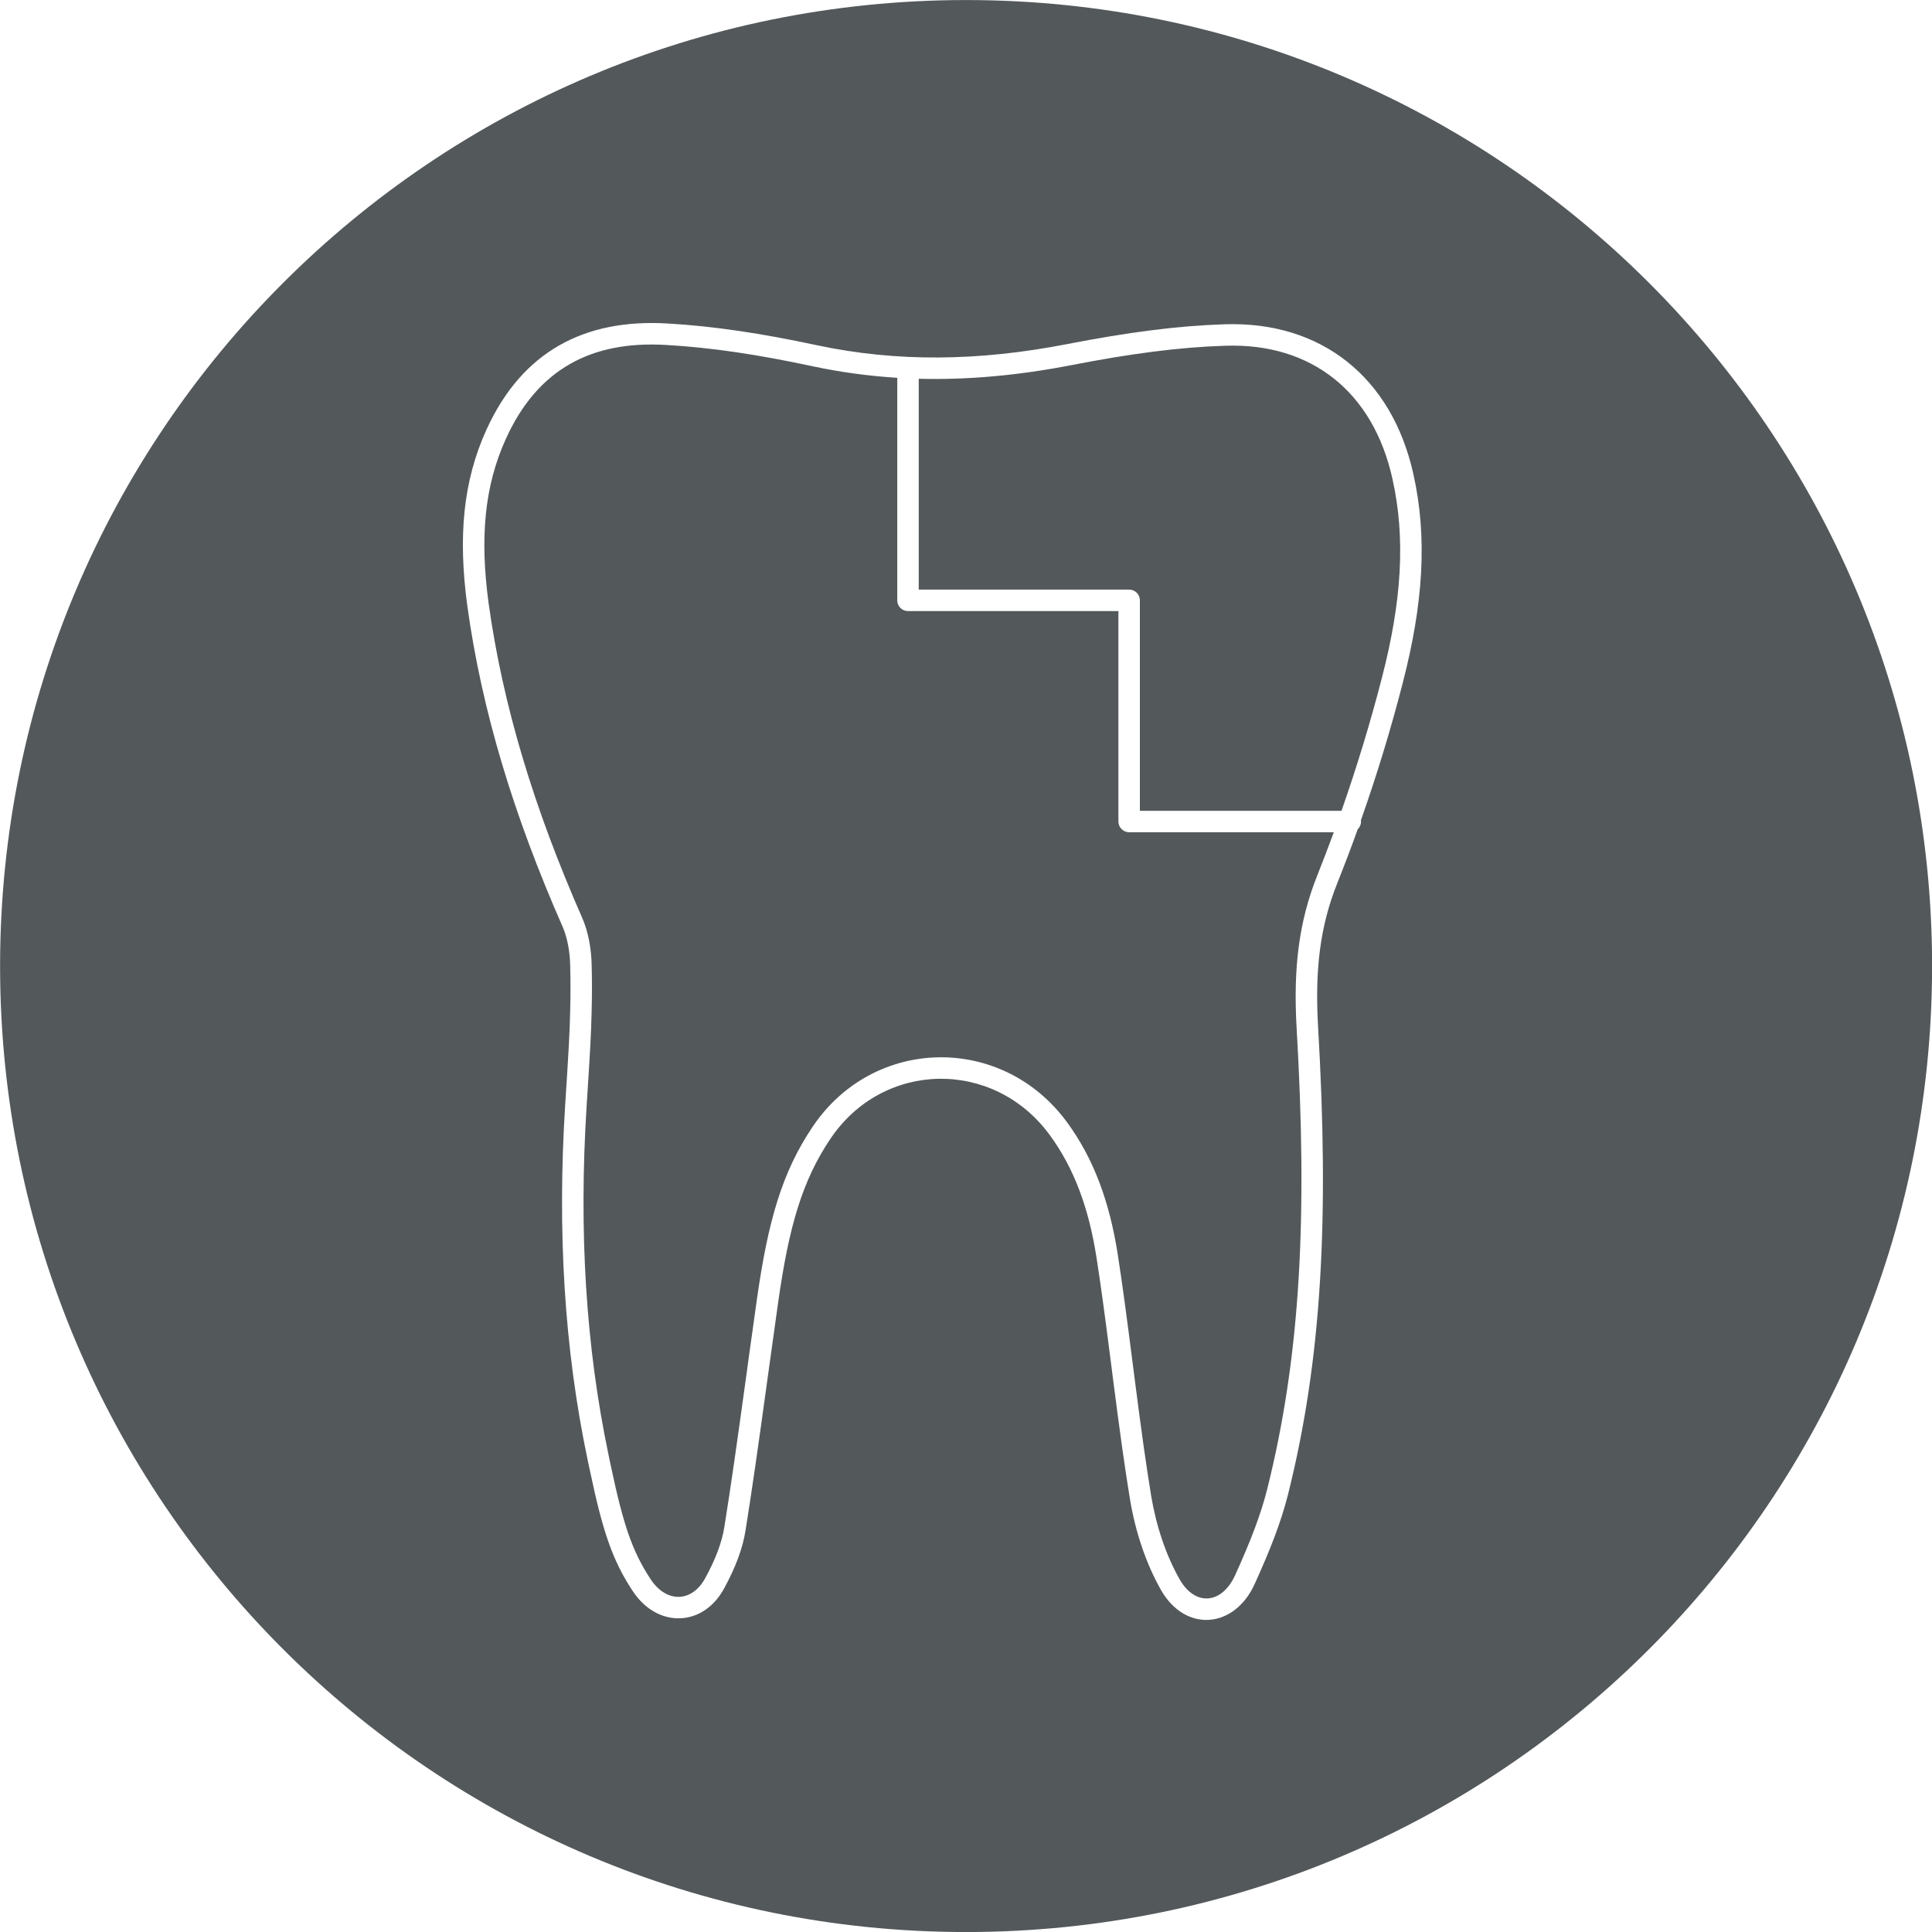 <svg xmlns="http://www.w3.org/2000/svg" viewBox="0 0 45 45">
  <g fill="none" fill-rule="evenodd">
    <path fill="#53585B" fill-rule="nonzero" d="M31.246,18.885 L26.55,18.885 L26.55,13.983 C26.55,13.914 26.522,13.851 26.477,13.806 C26.432,13.761 26.369,13.733 26.3,13.733 L21.399,13.733 L21.399,8.83 C21.399,8.827 21.399,8.824 21.399,8.822 C22.546,8.852 23.723,8.744 24.953,8.505 C26.339,8.236 27.465,8.086 28.541,8.053 C30.551,7.985 31.984,9.134 32.431,11.146 C32.747,12.55 32.643,14.028 32.189,15.78 C31.921,16.823 31.605,17.861 31.246,18.885 L31.246,18.885 Z M31.067,19.385 C30.943,19.721 30.815,20.055 30.683,20.388 C30.252,21.467 30.122,22.55 30.2,23.932 C30.457,28.324 30.297,31.579 29.509,34.712 C29.357,35.301 29.13,35.892 28.769,36.688 C28.458,37.371 27.833,37.418 27.474,36.782 C27.159,36.227 26.932,35.55 26.814,34.849 C26.685,34.056 26.585,33.334 26.418,32.036 C26.404,31.925 26.404,31.925 26.39,31.814 C26.223,30.512 26.145,29.932 26.033,29.208 C25.843,27.994 25.476,26.989 24.855,26.142 C23.346,24.079 20.347,24.13 18.926,26.247 C18.218,27.3 17.89,28.432 17.631,30.255 C17.576,30.645 17.521,31.038 17.445,31.585 C17.419,31.777 17.419,31.777 17.393,31.968 C17.145,33.764 17.031,34.567 16.872,35.563 C16.815,35.929 16.664,36.322 16.43,36.75 C16.123,37.327 15.526,37.343 15.159,36.79 C14.717,36.124 14.51,35.479 14.228,34.143 C14.216,34.085 14.216,34.085 14.203,34.028 C14.191,33.971 14.191,33.971 14.18,33.915 C13.641,31.361 13.482,28.673 13.662,25.784 C13.749,24.443 13.767,24.112 13.781,23.538 C13.79,23.177 13.79,22.832 13.781,22.476 C13.772,22.08 13.7,21.699 13.562,21.382 C12.439,18.828 11.711,16.436 11.379,14.04 C11.176,12.53 11.28,11.323 11.787,10.212 C12.524,8.595 13.779,7.93 15.521,8.035 C16.564,8.094 17.659,8.259 18.923,8.53 C19.576,8.669 20.233,8.758 20.9,8.8 C20.899,8.81 20.899,8.819 20.899,8.83 L20.899,13.983 C20.899,14.052 20.927,14.114 20.972,14.16 C21.017,14.205 21.08,14.233 21.149,14.233 L26.05,14.233 L26.05,19.135 C26.05,19.204 26.078,19.266 26.124,19.311 C26.169,19.357 26.231,19.385 26.3,19.385 L31.067,19.385 L31.067,19.385 Z M31.699,19.103 C32.071,18.049 32.397,16.98 32.673,15.905 C33.145,14.083 33.255,12.529 32.919,11.037 C32.42,8.794 30.778,7.477 28.524,7.553 C27.419,7.588 26.268,7.741 24.858,8.014 C22.793,8.416 20.888,8.437 19.027,8.041 C17.74,7.765 16.621,7.596 15.55,7.535 C13.613,7.419 12.159,8.189 11.332,10.005 C10.781,11.212 10.669,12.511 10.884,14.107 C11.222,16.554 11.963,18.99 13.103,21.582 C13.213,21.834 13.273,22.152 13.281,22.488 C13.29,22.836 13.29,23.173 13.281,23.526 C13.268,24.09 13.249,24.419 13.163,25.753 C12.98,28.685 13.142,31.417 13.69,34.018 C13.702,34.075 13.702,34.075 13.714,34.131 C13.726,34.189 13.726,34.189 13.739,34.247 C14.033,35.641 14.255,36.332 14.743,37.067 C15.316,37.93 16.384,37.901 16.871,36.988 C17.128,36.515 17.299,36.071 17.366,35.64 C17.525,34.641 17.64,33.835 17.888,32.036 C17.914,31.845 17.914,31.845 17.941,31.653 C18.016,31.107 18.071,30.715 18.126,30.326 C18.375,28.571 18.685,27.501 19.341,26.526 C20.568,24.697 23.146,24.654 24.451,26.437 C25.02,27.213 25.361,28.145 25.539,29.285 C25.65,30.002 25.728,30.58 25.894,31.877 C25.908,31.988 25.908,31.988 25.922,32.1 C26.09,33.403 26.19,34.13 26.321,34.93 C26.448,35.688 26.694,36.42 27.039,37.029 C27.604,38.028 28.747,37.942 29.224,36.894 C29.596,36.074 29.833,35.46 29.994,34.835 C30.797,31.642 30.959,28.341 30.7,23.904 C30.625,22.589 30.746,21.576 31.147,20.573 C31.313,20.157 31.472,19.738 31.624,19.315 C31.671,19.27 31.701,19.206 31.701,19.135 C31.701,19.124 31.7,19.114 31.699,19.103 L31.699,19.103 Z M22.502,45.001 C10.075,45.001 0.002,34.927 0.002,22.501 C0.002,10.075 10.075,0.001 22.502,0.001 C34.928,0.001 45.002,10.075 45.002,22.501 C45.002,34.927 34.928,45.001 22.502,45.001 Z"/>
  </g>
</svg>
